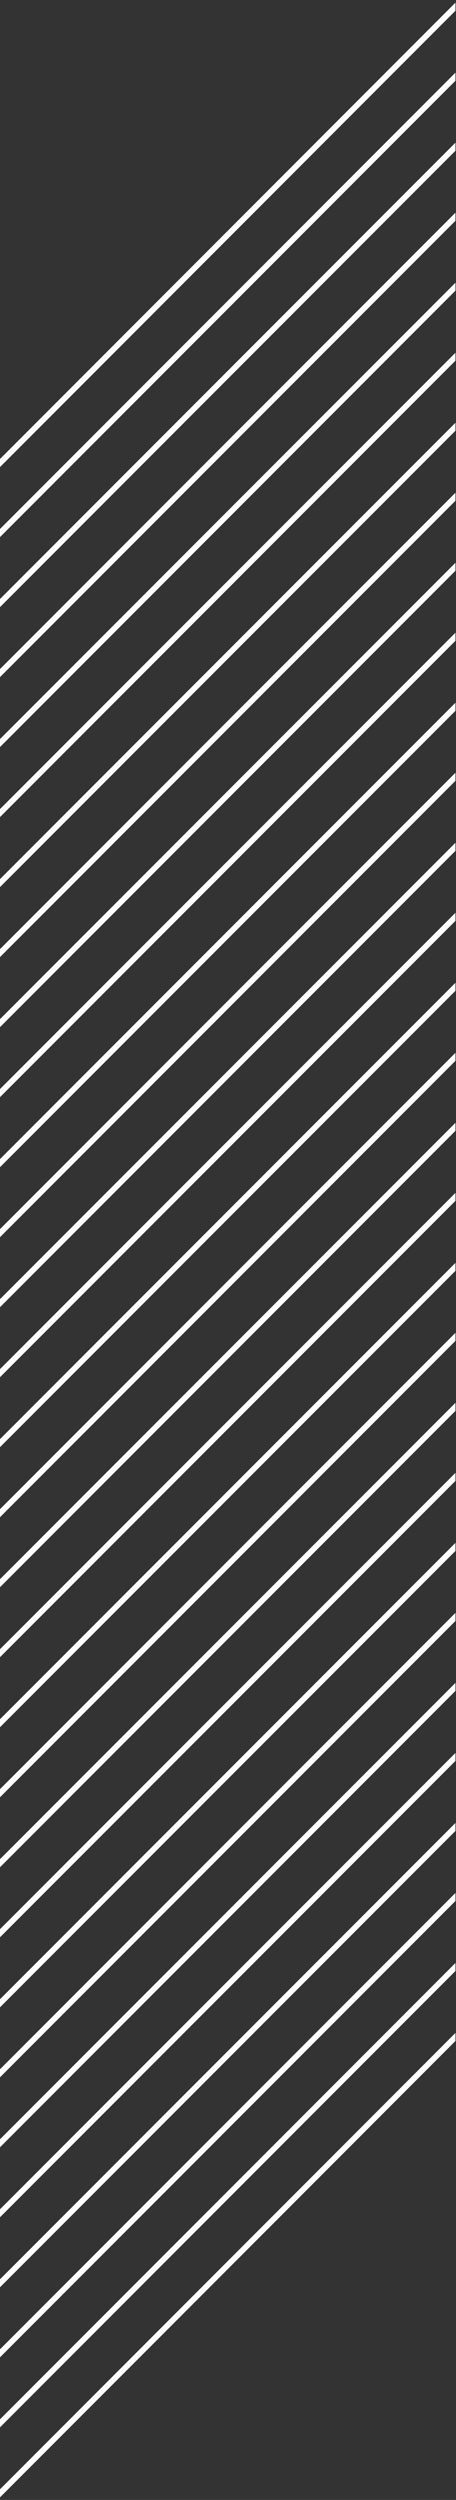<svg width="121" height="662" viewBox="0 0 121 662" fill="none" xmlns="http://www.w3.org/2000/svg">
<rect x="0" y="0" width="121" height="662" fill="#333333" stroke="none"/>
<g clip-path="url(#clip0_1_2)">
<path d="M0 659.18V661.32L120.85 540.47V538.33L0 659.18Z" fill="white"/>
<path d="M0 640.65V642.78L120.85 521.94V519.81L0 640.65Z" fill="white"/>
<path d="M0 622.11V624.24L120.85 503.4V501.27L0 622.11Z" fill="white"/>
<path d="M0 603.57V605.69L120.85 484.85V482.73L0 603.57Z" fill="white"/>
<path d="M0 585.03V587.15L120.85 466.31V464.19L0 585.03Z" fill="white"/>
<path d="M0 566.49V568.62L120.85 447.77V445.64L0 566.49Z" fill="white"/>
<path d="M0 547.95V550.09L120.85 429.25V427.1L0 547.95Z" fill="white"/>
<path d="M0 529.41V531.55L120.85 410.71V408.56L0 529.41Z" fill="white"/>
<path d="M0 510.86V513.01L120.85 392.16V390.02L0 510.86Z" fill="white"/>
<path d="M0 492.32V494.47L120.85 373.62V371.48L0 492.32Z" fill="white"/>
<path d="M0 473.78V475.93L120.85 355.08V352.94L0 473.78Z" fill="white"/>
<path d="M0 455.26V457.38L120.85 336.54V334.42L0 455.26Z" fill="white"/>
<path d="M0 436.72V438.84L120.85 318V315.88L0 436.72Z" fill="white"/>
<path d="M0 418.18V420.31L120.85 299.46V297.33L0 418.18Z" fill="white"/>
<path d="M0 399.64V401.77L120.85 280.92V278.79L0 399.64Z" fill="white"/>
<path d="M0 381.09V383.22L120.85 262.38V260.25L0 381.09Z" fill="white"/>
<path d="M0 362.55V364.7L120.85 243.86V241.71L0 362.55Z" fill="white"/>
<path d="M0 344.02V346.16L120.85 225.32V223.17L0 344.02Z" fill="white"/>
<path d="M0 325.48V327.62L120.85 206.77V204.63L0 325.48Z" fill="white"/>
<path d="M0 306.93V309.08L120.85 188.24V186.09L0 306.93Z" fill="white"/>
<path d="M0 288.39V290.54L120.85 169.69V167.55L0 288.39Z" fill="white"/>
<path d="M0 269.87V272L120.85 151.15V149.03L0 269.87Z" fill="white"/>
<path d="M0 251.33V253.45L120.85 132.61V130.48L0 251.33Z" fill="white"/>
<path d="M0 232.79V234.91L120.85 114.07V111.95L0 232.79Z" fill="white"/>
<path d="M0 214.25V216.37L120.85 95.52V93.41L0 214.25Z" fill="white"/>
<path d="M0 195.71V197.83L120.85 76.98V74.87L0 195.71Z" fill="white"/>
<path d="M0 177.17V179.31L120.85 58.47V56.32L0 177.17Z" fill="white"/>
<path d="M0 158.62V160.77L120.85 39.93V37.78L0 158.62Z" fill="white"/>
<path d="M0 140.08V142.23L120.85 21.39V19.24L0 140.08Z" fill="white"/>
<path d="M0 121.54V123.69L120.85 2.85V0.7L0 121.54Z" fill="white"/>
</g>
<defs>
<clipPath id="clip0_1_2">
<rect width="121" height="662" fill="white"/>
</clipPath>
</defs>
</svg>
